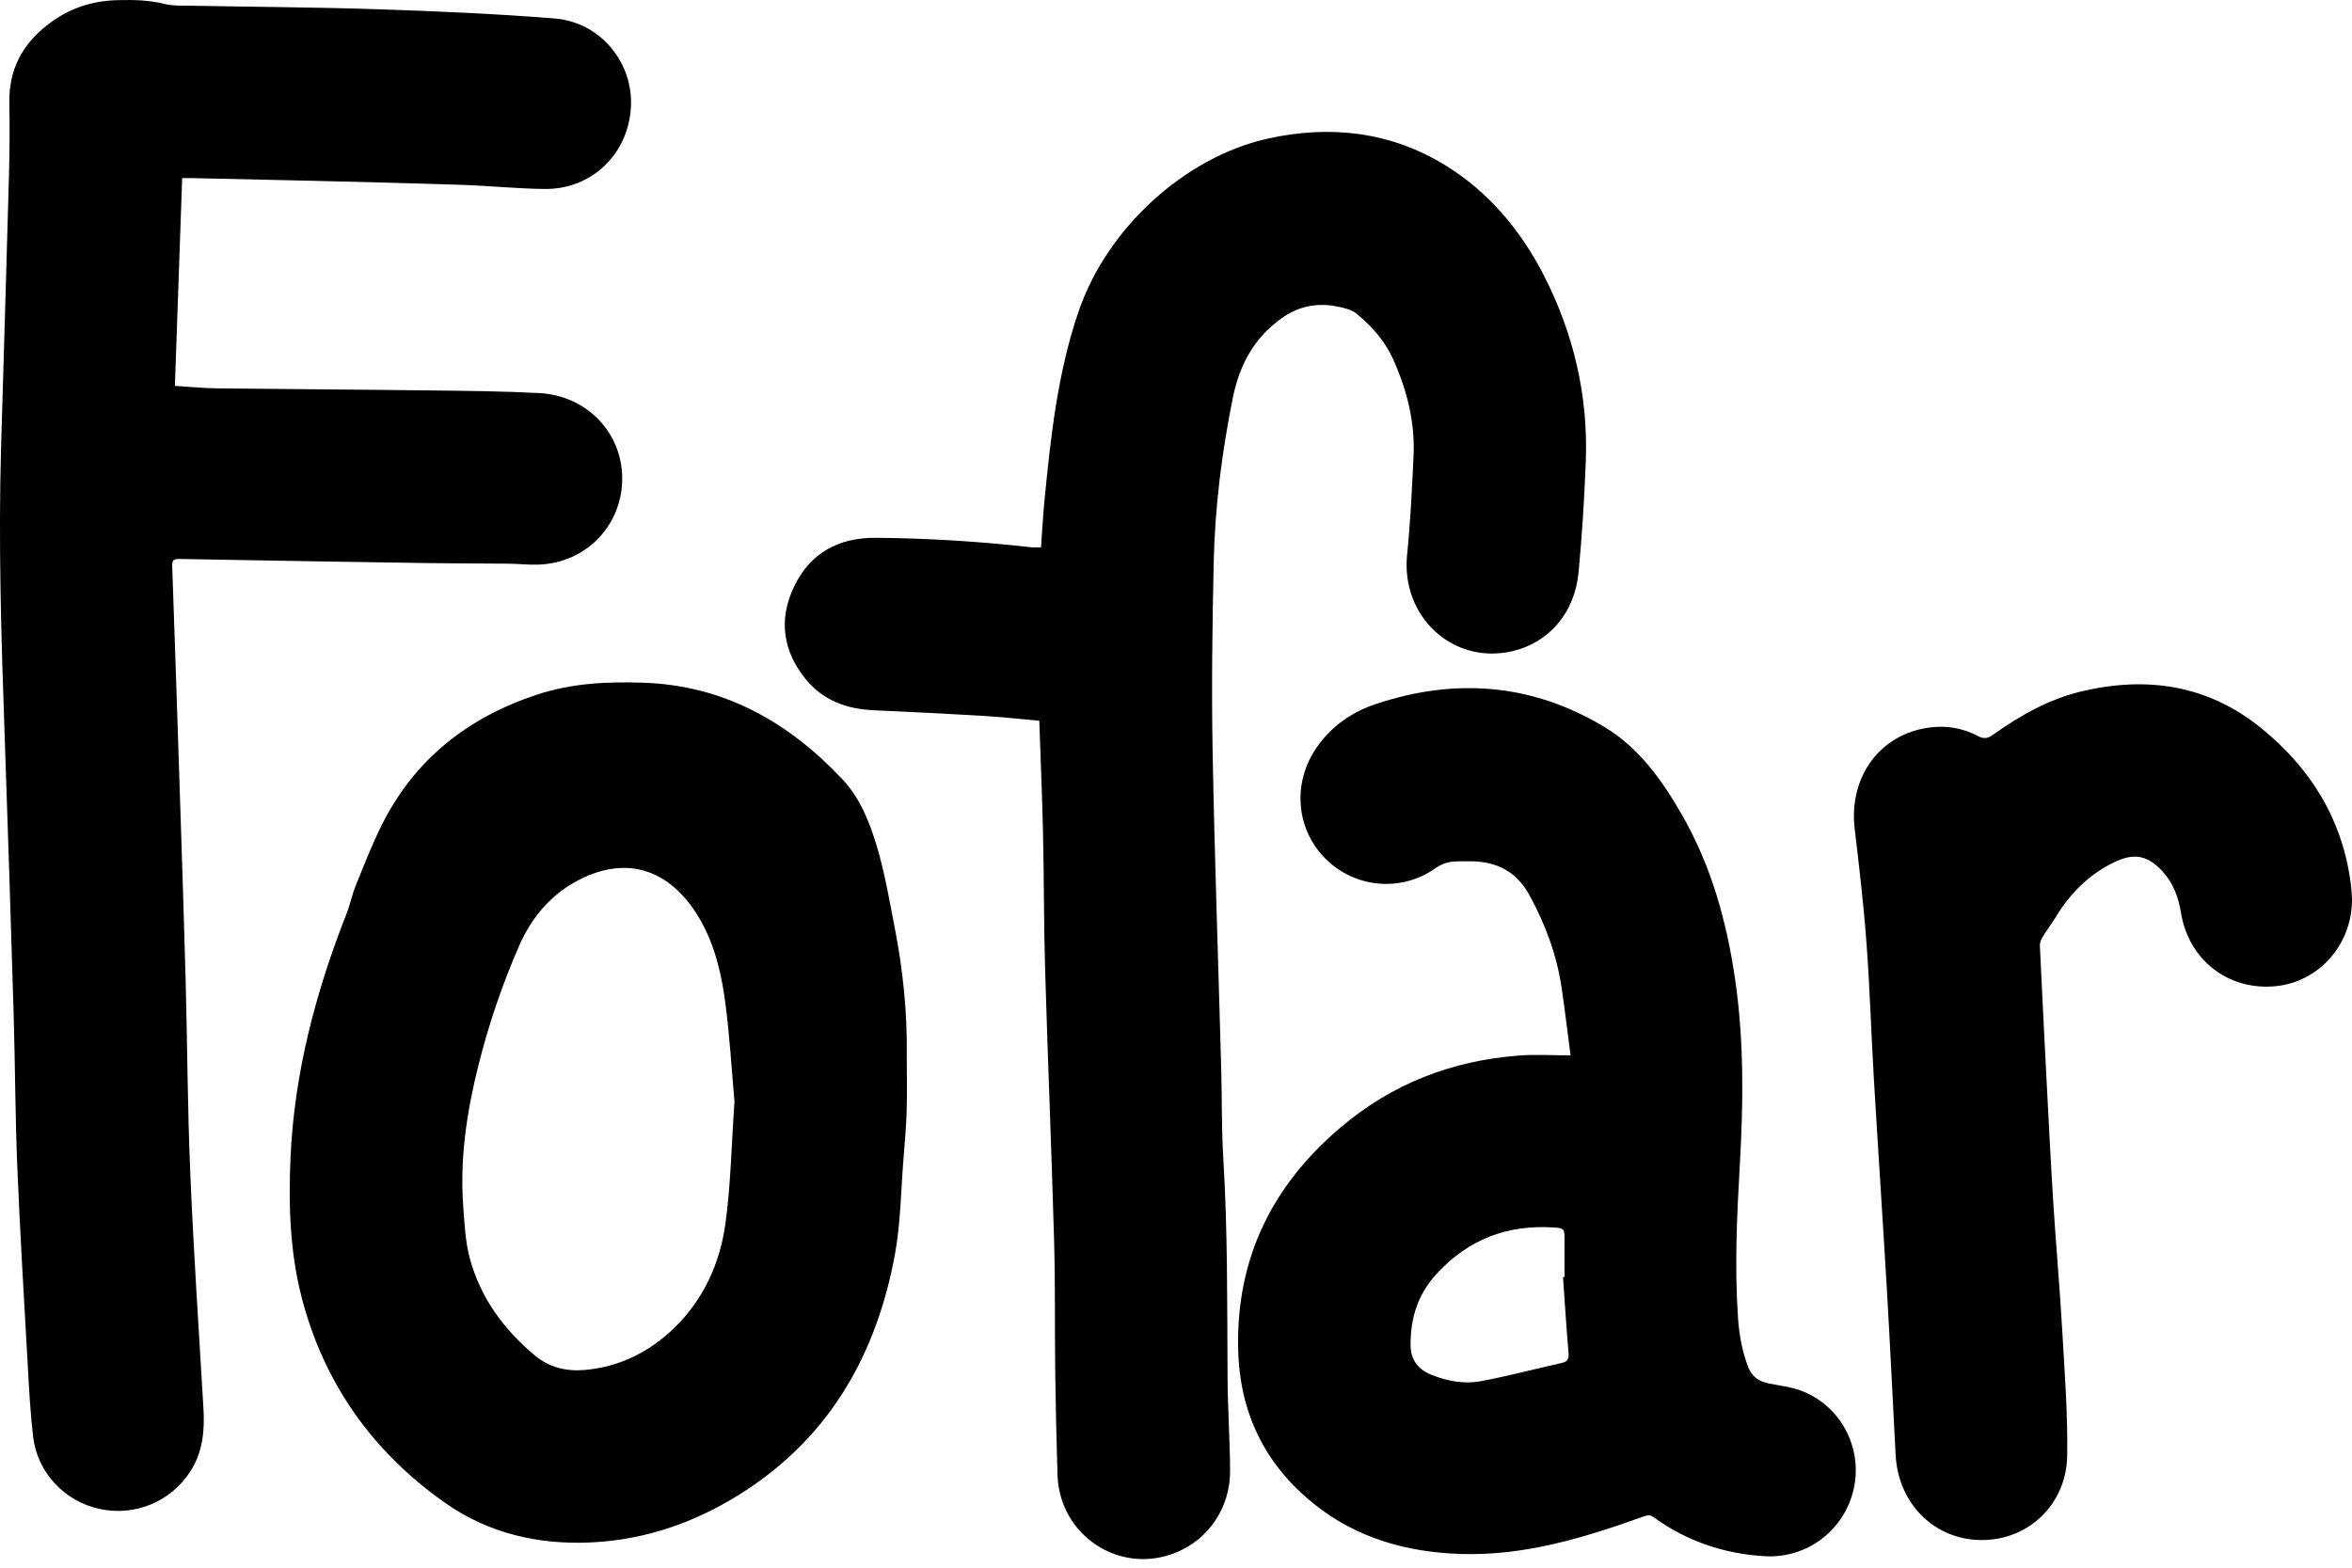 <svg width="75" height="50" viewBox="0 0 75 50" fill="none" xmlns="http://www.w3.org/2000/svg">
<g clip-path="url(#clip0_1_112)">
<path d="M5.809 5.68C5.732 7.893 5.655 10.084 5.577 12.307C6.031 12.335 6.471 12.381 6.913 12.386C9.195 12.413 11.478 12.424 13.76 12.453C14.905 12.466 16.05 12.477 17.193 12.537C18.663 12.613 19.775 13.728 19.838 15.133C19.908 16.693 18.722 17.966 17.148 18.009C16.836 18.017 16.522 17.981 16.209 17.978C15.348 17.969 14.487 17.972 13.627 17.959C10.995 17.92 8.363 17.877 5.731 17.828C5.555 17.825 5.485 17.853 5.491 18.047C5.575 20.415 5.653 22.784 5.73 25.152C5.796 27.178 5.865 29.204 5.919 31.231C5.974 33.294 5.98 35.358 6.068 37.42C6.174 39.919 6.339 42.415 6.487 44.911C6.529 45.617 6.471 46.295 6.081 46.911C5.458 47.894 4.305 48.375 3.163 48.124C2.053 47.88 1.188 46.959 1.056 45.821C0.967 45.054 0.925 44.281 0.883 43.51C0.764 41.406 0.638 39.302 0.551 37.196C0.485 35.594 0.484 33.989 0.436 32.385C0.347 29.397 0.252 26.409 0.147 23.421C0.039 20.358 -0.054 17.297 0.035 14.234C0.12 11.333 0.209 8.432 0.288 5.531C0.308 4.78 0.311 4.028 0.298 3.277C0.281 2.236 0.692 1.432 1.516 0.792C2.187 0.27 2.918 0.024 3.76 0.004C4.259 -0.007 4.743 -0.001 5.233 0.123C5.524 0.196 5.841 0.178 6.147 0.183C8.123 0.221 10.1 0.23 12.075 0.296C13.947 0.358 15.821 0.44 17.688 0.589C19.148 0.705 20.207 2.007 20.118 3.435C20.026 4.924 18.862 6.043 17.371 6.027C16.482 6.018 15.595 5.925 14.706 5.895C13.11 5.842 11.514 5.805 9.917 5.765C8.642 5.734 7.365 5.708 6.09 5.68C6.003 5.679 5.916 5.68 5.81 5.68L5.809 5.68Z" fill="black"/>
<path d="M33.141 22.988C32.553 22.936 31.967 22.869 31.379 22.834C30.208 22.764 29.036 22.706 27.864 22.653C27.018 22.615 26.269 22.354 25.715 21.689C24.969 20.792 24.817 19.779 25.313 18.726C25.824 17.64 26.74 17.143 27.927 17.153C29.583 17.166 31.234 17.269 32.88 17.454C32.98 17.465 33.081 17.455 33.196 17.455C33.231 16.965 33.256 16.479 33.303 15.995C33.504 13.941 33.722 11.888 34.398 9.92C35.303 7.285 37.767 5.016 40.419 4.423C42.418 3.976 44.358 4.2 46.112 5.286C47.481 6.134 48.5 7.357 49.234 8.791C50.183 10.65 50.647 12.632 50.567 14.722C50.522 15.902 50.447 17.081 50.337 18.256C50.215 19.553 49.384 20.504 48.217 20.771C46.327 21.204 44.671 19.667 44.869 17.697C44.975 16.646 45.026 15.589 45.075 14.534C45.124 13.472 44.869 12.465 44.444 11.498C44.18 10.896 43.756 10.414 43.258 10.005C43.1 9.875 42.865 9.821 42.655 9.778C42.004 9.645 41.403 9.762 40.853 10.16C39.982 10.789 39.524 11.643 39.313 12.685C38.964 14.412 38.743 16.154 38.703 17.912C38.658 19.931 38.631 21.952 38.668 23.971C38.73 27.346 38.85 30.72 38.942 34.095C38.968 35.042 38.95 35.992 39.008 36.938C39.15 39.269 39.13 41.602 39.144 43.935C39.149 44.926 39.221 45.917 39.225 46.908C39.231 48.083 38.541 49.094 37.495 49.519C35.707 50.244 33.779 48.977 33.721 47.033C33.688 45.947 33.663 44.861 33.649 43.775C33.631 42.375 33.653 40.975 33.613 39.575C33.532 36.696 33.412 33.819 33.327 30.94C33.284 29.504 33.293 28.067 33.261 26.631C33.234 25.422 33.182 24.213 33.141 22.988V22.988Z" fill="black"/>
<path d="M28.915 33.684C28.915 34.274 28.928 34.865 28.911 35.455C28.896 35.947 28.852 36.439 28.812 36.931C28.728 37.962 28.722 39.008 28.535 40.02C27.958 43.142 26.509 45.748 23.792 47.529C22.288 48.515 20.639 49.113 18.833 49.195C17.165 49.27 15.583 48.907 14.206 47.941C11.884 46.312 10.322 44.116 9.614 41.359C9.242 39.908 9.198 38.413 9.264 36.924C9.383 34.215 10.07 31.631 11.059 29.118C11.17 28.836 11.226 28.531 11.341 28.251C11.61 27.591 11.866 26.924 12.185 26.289C13.236 24.204 14.929 22.877 17.129 22.153C18.23 21.79 19.357 21.736 20.5 21.774C23.078 21.857 25.135 23.02 26.859 24.851C27.425 25.451 27.731 26.223 27.961 26.994C28.215 27.842 28.362 28.723 28.532 29.594C28.796 30.944 28.934 32.306 28.915 33.683L28.915 33.684ZM23.421 35.135C23.336 34.177 23.273 33.122 23.141 32.074C23.019 31.102 22.801 30.135 22.299 29.285C21.321 27.63 19.858 27.265 18.303 28.15C17.517 28.597 16.934 29.3 16.562 30.148C16.02 31.385 15.587 32.657 15.258 33.969C14.886 35.45 14.66 36.943 14.771 38.472C14.812 39.03 14.838 39.602 14.982 40.137C15.321 41.391 16.064 42.403 17.055 43.231C17.507 43.609 18.051 43.744 18.631 43.695C19.752 43.6 20.709 43.122 21.504 42.349C22.436 41.442 22.959 40.291 23.132 39.028C23.303 37.774 23.326 36.501 23.421 35.135V35.135Z" fill="black"/>
<path d="M50.081 33.66C49.984 32.919 49.902 32.211 49.797 31.506C49.64 30.457 49.282 29.482 48.769 28.549C48.358 27.801 47.748 27.489 46.938 27.47C46.77 27.466 46.602 27.47 46.434 27.474C46.189 27.48 45.974 27.549 45.765 27.696C44.674 28.465 43.196 28.324 42.259 27.38C41.314 26.427 41.208 24.95 41.993 23.829C42.464 23.156 43.108 22.709 43.868 22.456C46.405 21.607 48.86 21.799 51.166 23.189C52.267 23.852 52.998 24.882 53.63 25.981C54.576 27.626 55.067 29.412 55.335 31.277C55.615 33.23 55.592 35.186 55.479 37.148C55.385 38.779 55.31 40.411 55.422 42.044C55.459 42.576 55.553 43.097 55.746 43.6C55.868 43.919 56.099 44.063 56.412 44.126C56.74 44.192 57.079 44.229 57.392 44.34C58.666 44.794 59.4 46.142 59.116 47.464C58.828 48.799 57.627 49.713 56.277 49.634C54.977 49.558 53.792 49.158 52.736 48.393C52.627 48.315 52.546 48.318 52.42 48.363C50.527 49.042 48.61 49.631 46.567 49.562C44.851 49.504 43.256 49.058 41.892 47.96C40.316 46.691 39.525 45.035 39.482 43.021C39.42 40.136 40.561 37.814 42.75 35.957C44.397 34.56 46.297 33.83 48.428 33.666C48.956 33.625 49.489 33.66 50.082 33.66L50.081 33.66ZM49.842 40.732C49.857 40.731 49.873 40.73 49.889 40.729C49.889 40.321 49.888 39.912 49.889 39.504C49.89 39.198 49.867 39.17 49.561 39.15C48.082 39.052 46.839 39.515 45.818 40.62C45.21 41.278 44.978 42.028 44.98 42.891C44.981 43.382 45.227 43.684 45.661 43.855C46.165 44.053 46.698 44.151 47.226 44.051C48.091 43.888 48.943 43.662 49.802 43.47C49.988 43.428 50.033 43.34 50.017 43.15C49.948 42.345 49.898 41.538 49.841 40.732L49.842 40.732Z" fill="black"/>
<path d="M75 28.675C75.009 30.12 73.949 31.325 72.549 31.455C71.06 31.594 69.797 30.625 69.549 29.124C69.465 28.619 69.306 28.171 68.956 27.79C68.5 27.296 68.08 27.195 67.469 27.477C66.641 27.858 66.026 28.475 65.555 29.246C65.422 29.463 65.267 29.666 65.135 29.884C65.086 29.965 65.043 30.068 65.047 30.16C65.12 31.719 65.199 33.277 65.28 34.835C65.343 36.037 65.403 37.238 65.48 38.439C65.567 39.792 65.687 41.144 65.764 42.497C65.839 43.807 65.939 45.12 65.918 46.429C65.893 47.988 64.674 49.128 63.179 49.118C61.683 49.109 60.53 47.963 60.447 46.402C60.355 44.647 60.271 42.892 60.169 41.138C60.038 38.896 59.886 36.656 59.754 34.414C59.668 32.973 59.626 31.529 59.519 30.089C59.429 28.869 59.287 27.652 59.142 26.436C58.953 24.855 59.862 23.516 61.352 23.231C61.951 23.117 62.533 23.191 63.073 23.476C63.264 23.578 63.384 23.553 63.555 23.432C64.422 22.818 65.337 22.296 66.386 22.048C68.466 21.558 70.4 21.848 72.086 23.208C73.684 24.497 74.707 26.145 74.965 28.218C74.984 28.37 74.989 28.523 75 28.676V28.675Z" fill="black"/>
</g>
<defs>
<clipPath id="clip0_1_112">
<rect width="75" height="49.726" fill="white"/>
</clipPath>
</defs>
</svg>
